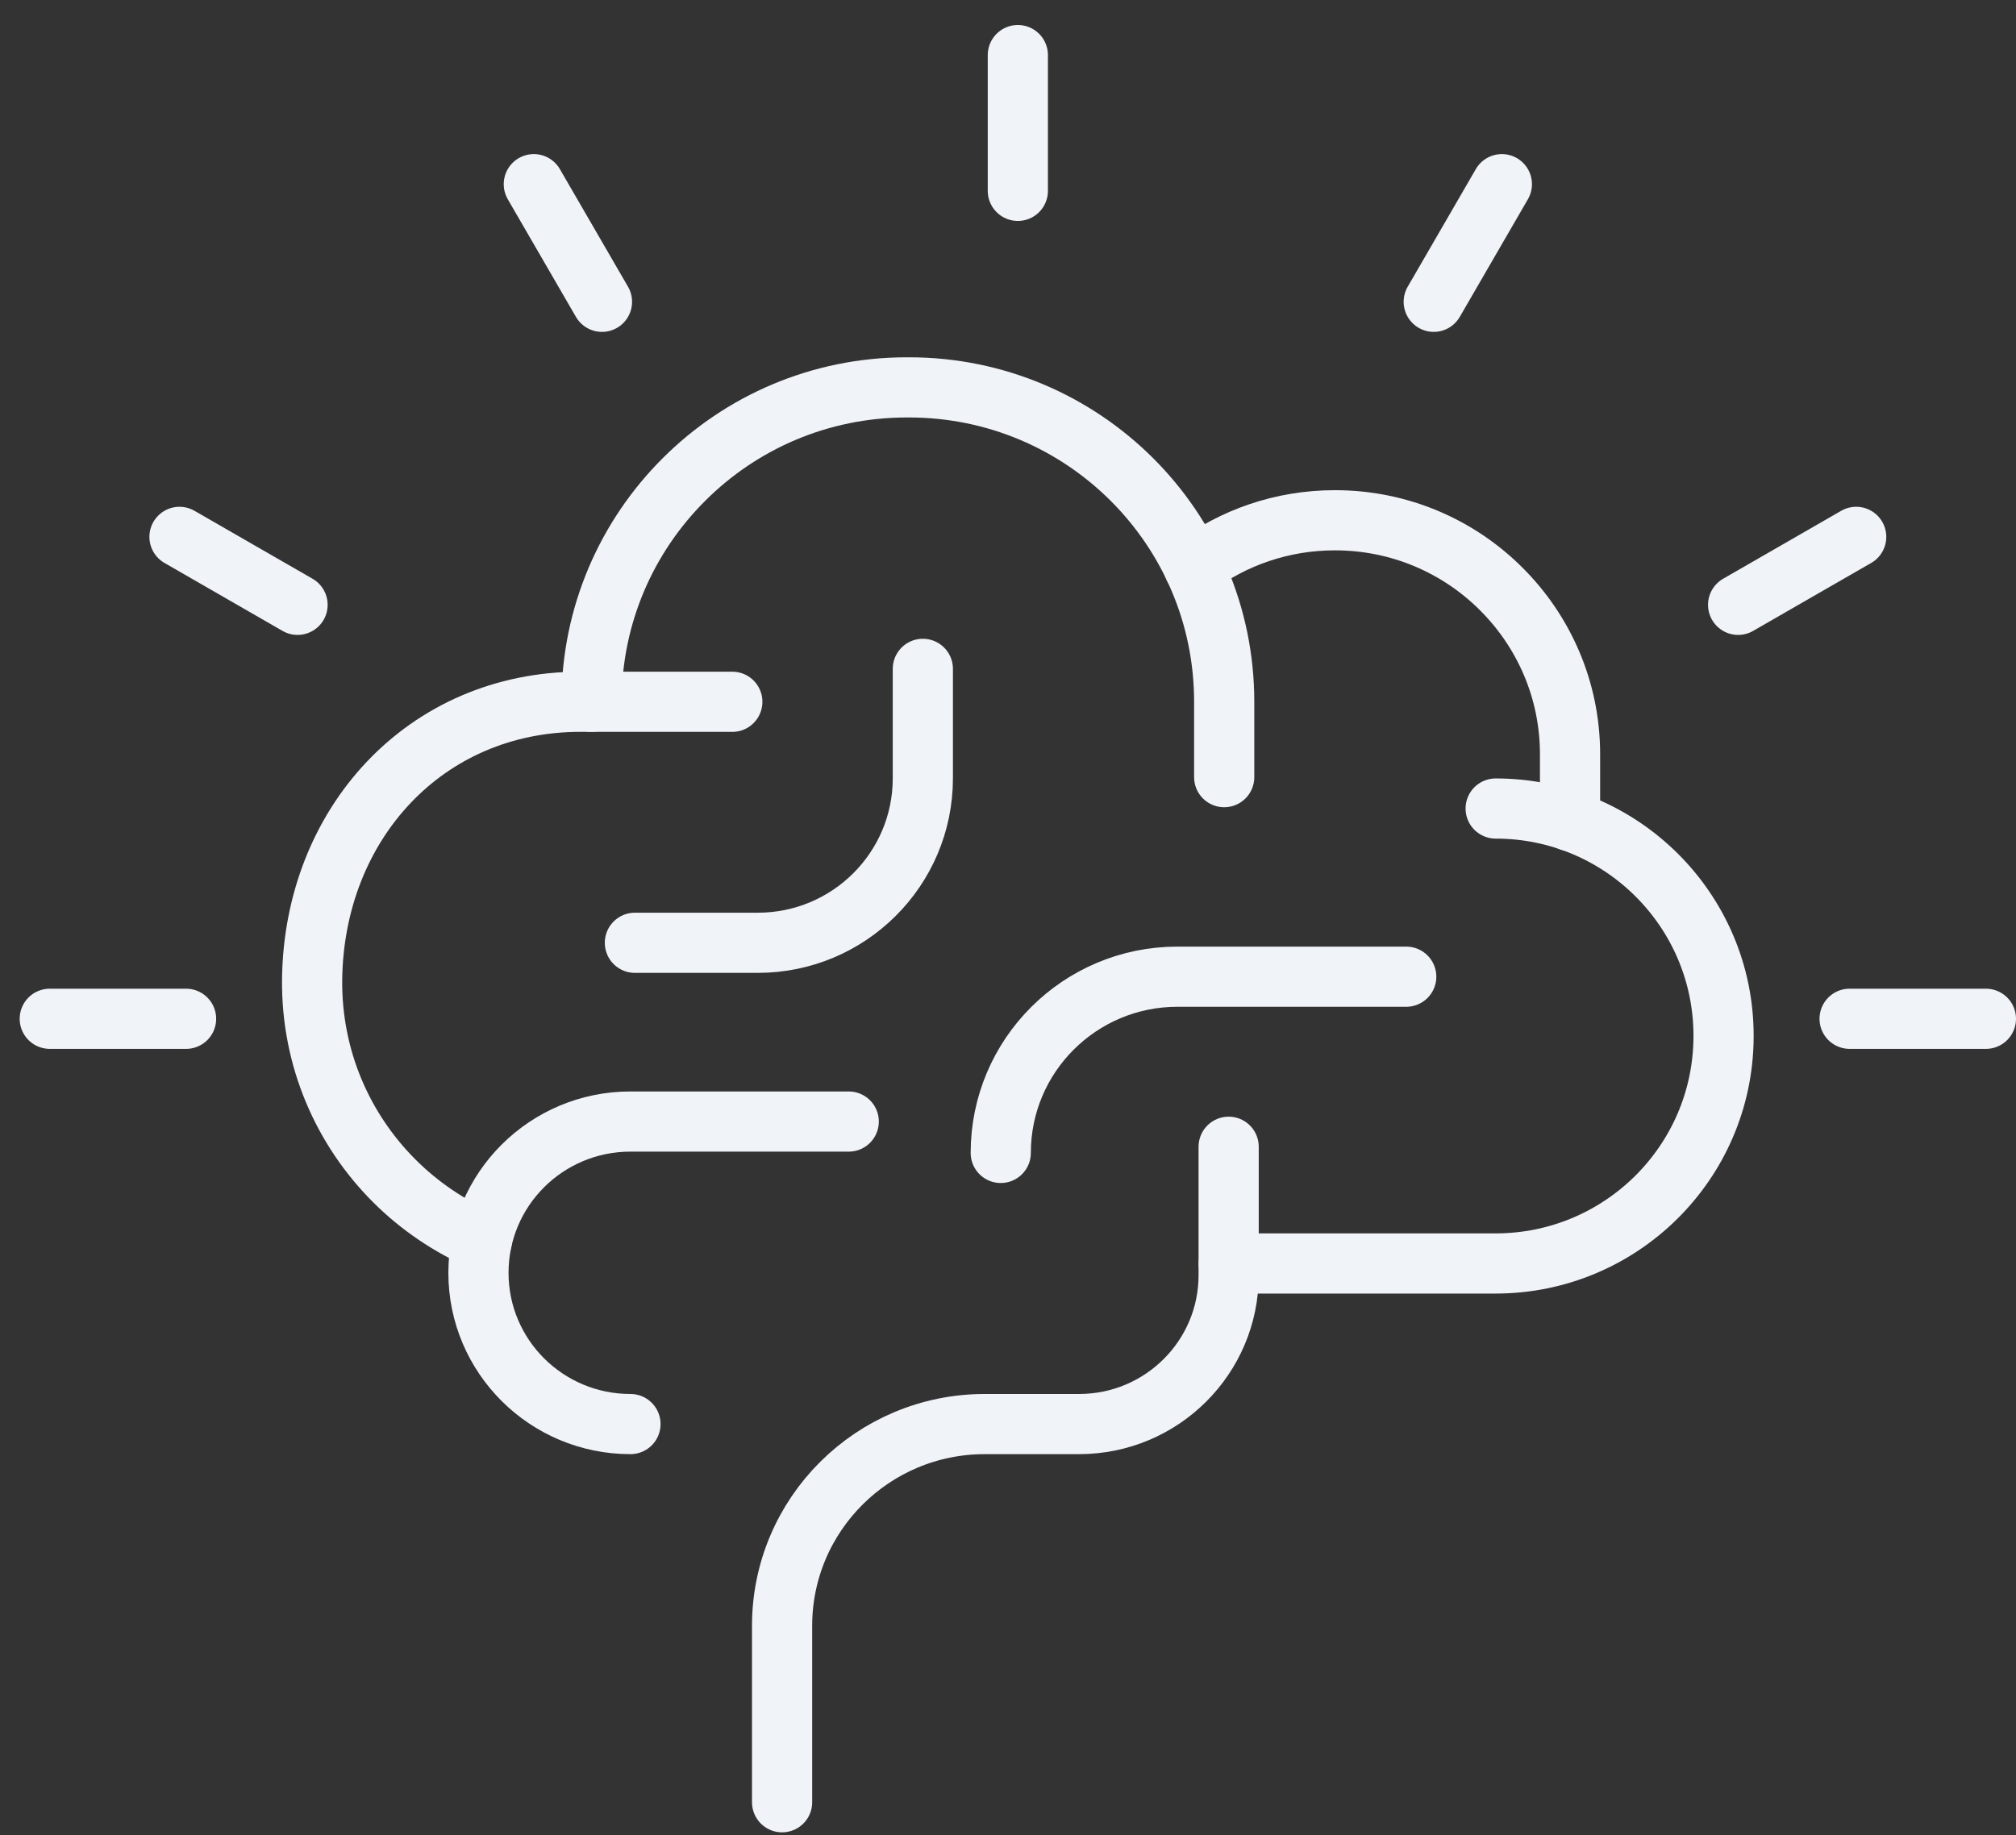 <svg width="67" height="61" viewBox="0 0 67 61" fill="none" xmlns="http://www.w3.org/2000/svg">
<rect x="0" y="0" width="67" height="61" fill="#333333" stroke="none"/>
<path d="M49.913 6.122L47.649 10.032" stroke="#F0F3F8" stroke-width="2" stroke-linecap="round" stroke-linejoin="round"/>
<path d="M61.689 17.846L57.765 20.105" stroke="#F0F3F8" stroke-width="2" stroke-linecap="round" stroke-linejoin="round"/>
<path d="M66 33.865H61.47" stroke="#F0F3F8" stroke-width="2" stroke-linecap="round" stroke-linejoin="round"/>
<path d="M1.654 33.865H6.184" stroke="#F0F3F8" stroke-width="2" stroke-linecap="round" stroke-linejoin="round"/>
<path d="M5.965 17.846L9.889 20.105" stroke="#F0F3F8" stroke-width="2" stroke-linecap="round" stroke-linejoin="round"/>
<path d="M17.741 6.122L20.006 10.032" stroke="#F0F3F8" stroke-width="2" stroke-linecap="round" stroke-linejoin="round"/>
<path d="M33.827 1.831V6.344" stroke="#F0F3F8" stroke-width="2" stroke-linecap="round" stroke-linejoin="round"/>
<path d="M39.675 18.852C40.98 17.872 42.605 17.294 44.365 17.294C46.525 17.294 48.478 18.165 49.888 19.573C51.303 20.981 52.179 22.925 52.179 25.071V27.291" stroke="#F0F3F8" stroke-width="2" stroke-linecap="round" stroke-linejoin="round"/>
<path d="M16.015 41.232C14.928 40.758 13.943 40.088 13.118 39.267C11.396 37.553 10.344 35.177 10.373 32.554C10.436 27.4 14.124 23.327 19.29 23.327H19.66C19.66 20.444 20.835 17.829 22.73 15.94C24.624 14.046 27.243 12.877 30.139 12.877H30.211C35.995 12.877 40.685 17.557 40.685 23.327V25.833" stroke="#F0F3F8" stroke-width="2" stroke-linecap="round" stroke-linejoin="round"/>
<path d="M49.707 26.876C53.892 26.876 57.281 30.266 57.281 34.427V34.49C57.252 38.647 53.863 41.999 49.703 41.999H40.837" stroke="#F0F3F8" stroke-width="2" stroke-linecap="round" stroke-linejoin="round"/>
<path d="M21.1 31.339H25.184C28.211 31.339 30.67 28.892 30.67 25.87V22.233" stroke="#F0F3F8" stroke-width="2" stroke-linecap="round" stroke-linejoin="round"/>
<path d="M19.66 23.328H24.338" stroke="#F0F3F8" stroke-width="2" stroke-linecap="round" stroke-linejoin="round"/>
<path d="M33.259 38.324C33.259 35.089 35.886 32.466 39.132 32.466H46.735" stroke="#F0F3F8" stroke-width="2" stroke-linecap="round" stroke-linejoin="round"/>
<path d="M25.992 59.908V54.042C25.992 50.337 29.011 47.337 32.728 47.337H35.861C38.606 47.337 40.833 45.121 40.833 42.389V38.119" stroke="#F0F3F8" stroke-width="2" stroke-linecap="round" stroke-linejoin="round"/>
<path d="M20.953 47.337C18.162 47.337 15.901 45.087 15.901 42.309C15.901 39.531 18.162 37.281 20.953 37.281H28.207" stroke="#F0F3F8" stroke-width="2" stroke-linecap="round" stroke-linejoin="round"/>
</svg>
